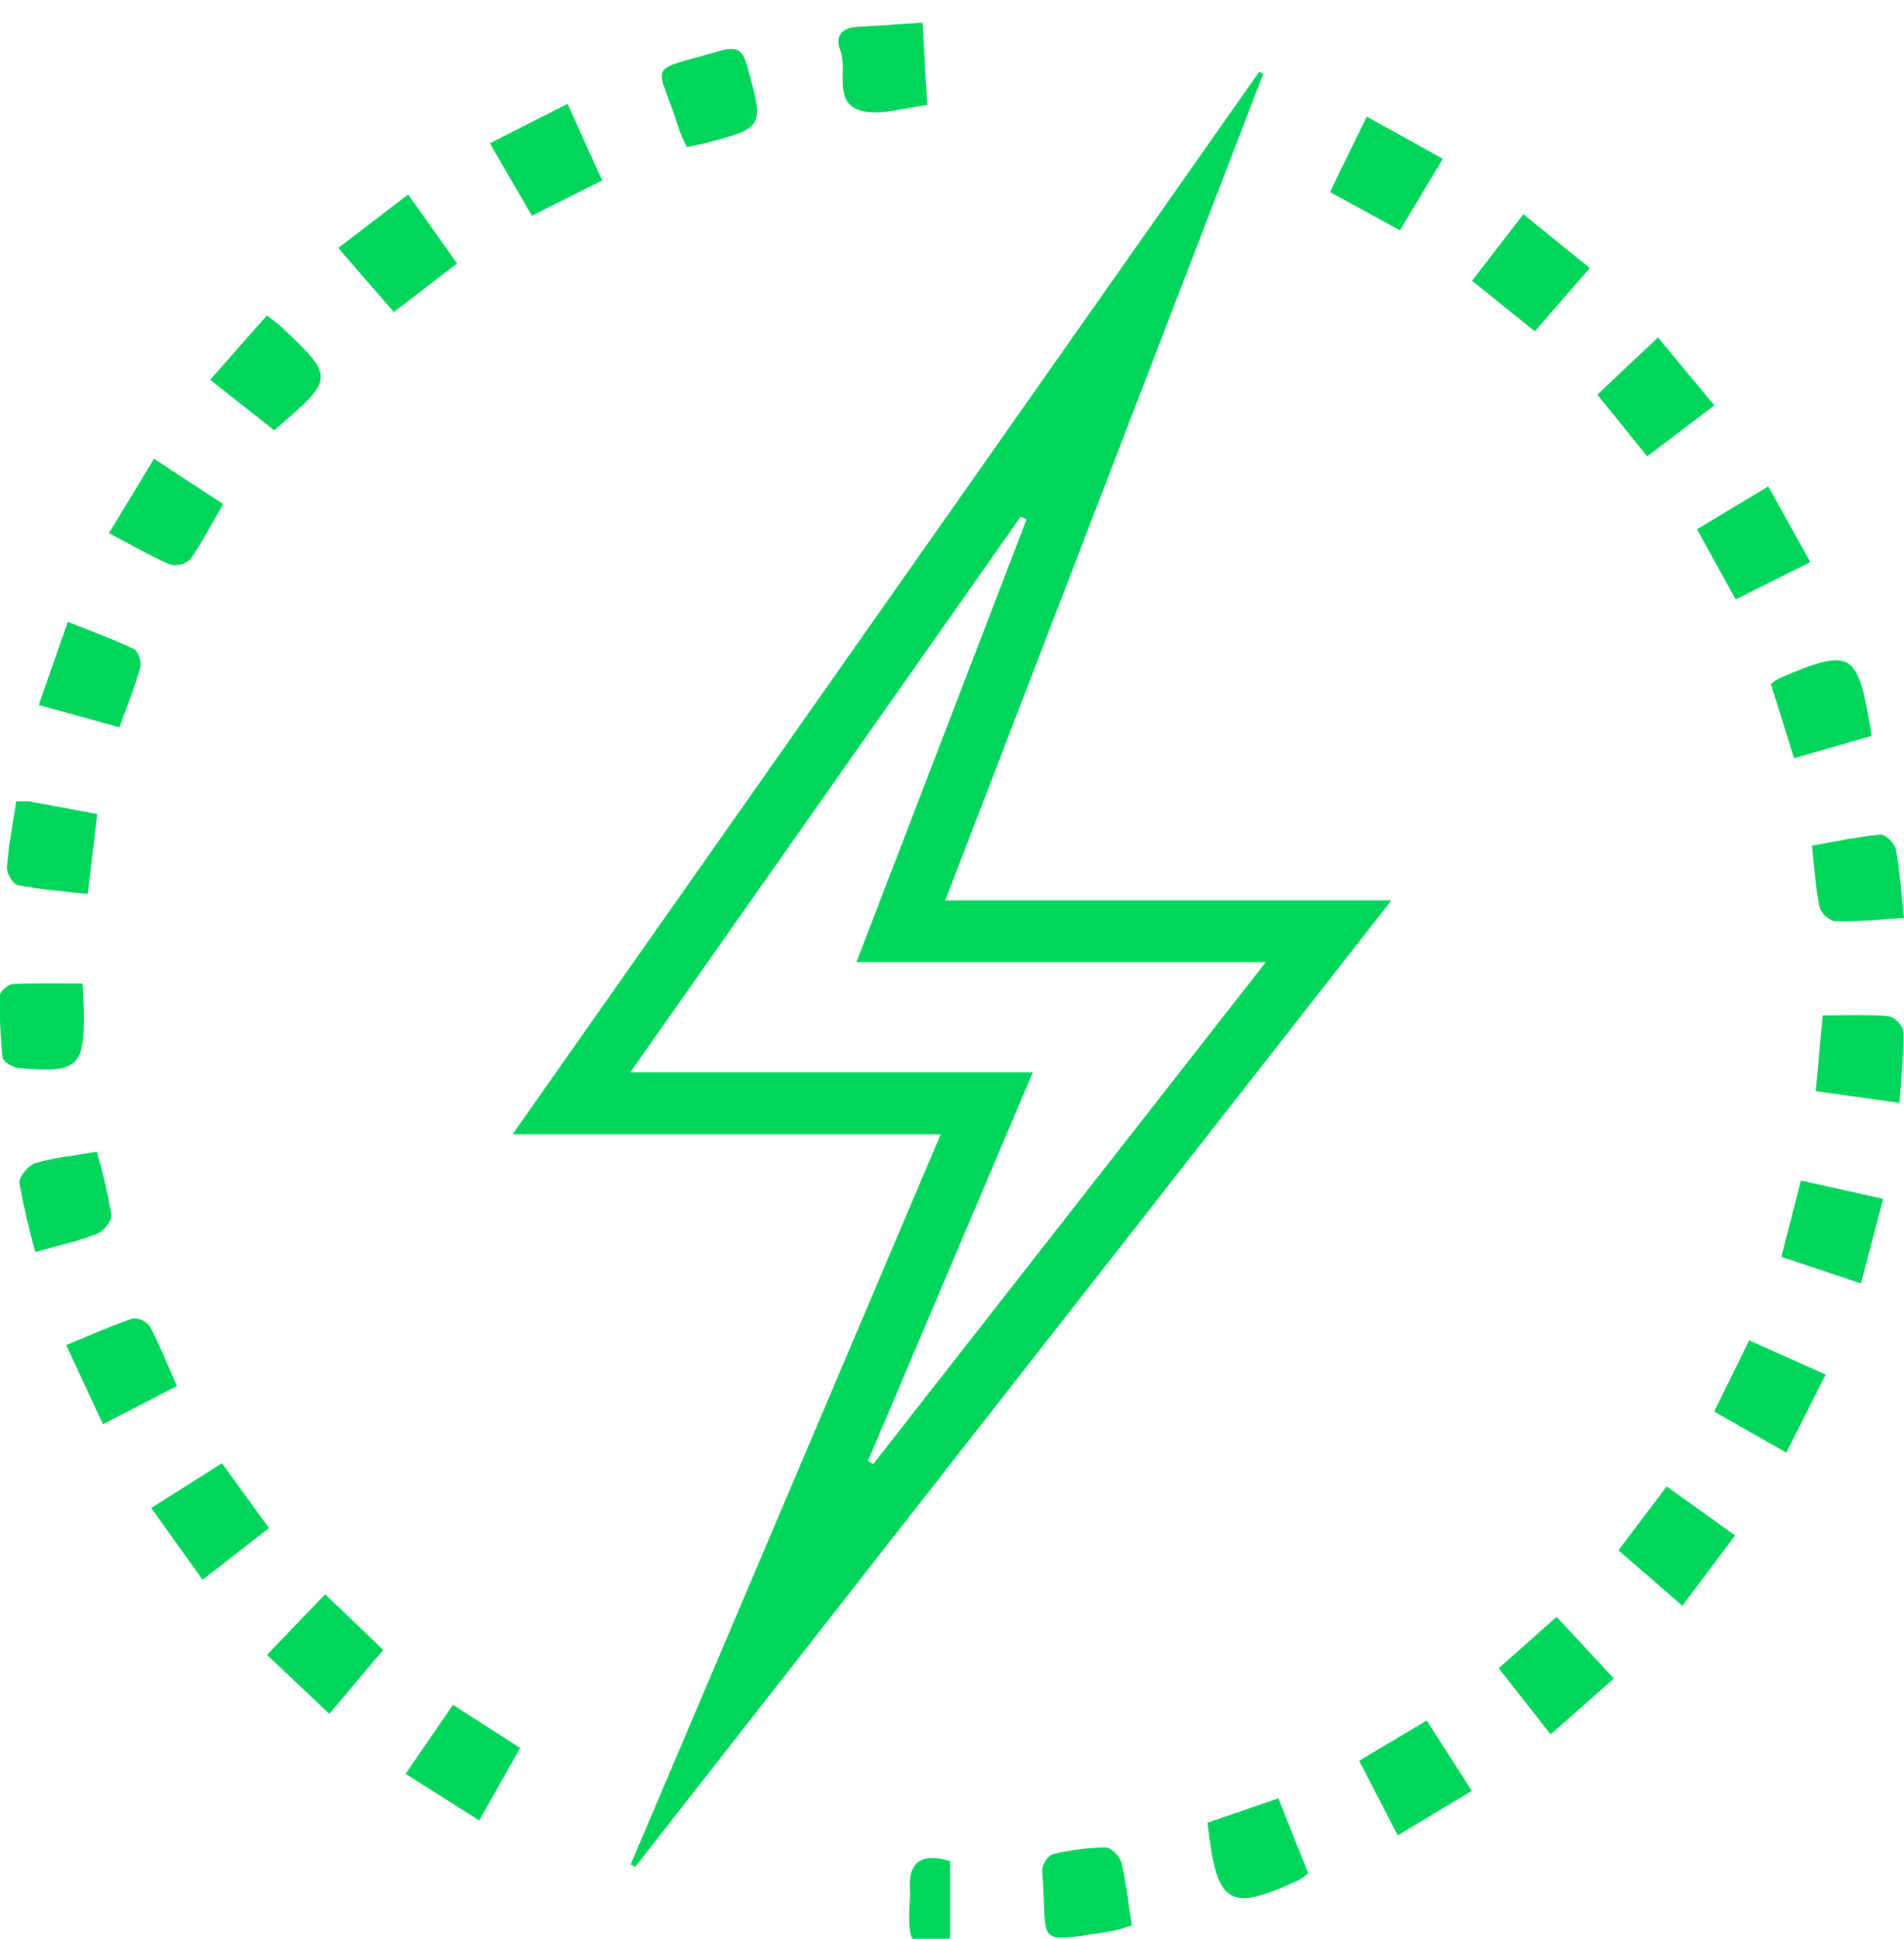 <svg width="56" height="57" viewBox="0 0 56 57" fill="none" xmlns="http://www.w3.org/2000/svg">
<g clip-path="url(#clip0_136_331)">
<path d="M18.55 54.815C21.572 47.697 24.603 40.578 27.669 33.347H15.077L37.035 2.111L37.156 2.168C34.05 10.236 30.945 18.303 27.802 26.473H40.923L18.682 54.889L18.55 54.815ZM25.191 28.285C26.879 23.893 28.536 19.584 30.193 15.274L30.021 15.19L18.54 31.525H30.379C28.721 35.43 27.125 39.192 25.528 42.953L25.685 43.044L37.232 28.285H25.191Z" fill="#01D55B"/>
<path d="M49.482 47.211L47.601 45.58L49.019 43.702L51.032 45.142L49.482 47.211Z" fill="#01D55B"/>
<path d="M9.948 7.292L12.005 5.718L13.443 7.746C12.823 8.225 12.254 8.661 11.583 9.175L9.948 7.292Z" fill="#01D55B"/>
<path d="M1.14 20.728C1.442 19.864 1.697 19.131 1.994 18.282C2.68 18.558 3.323 18.789 3.937 19.082C4.063 19.142 4.17 19.46 4.126 19.616C3.972 20.179 3.749 20.721 3.512 21.384L1.14 20.728Z" fill="#01D55B"/>
<path d="M6.527 43.019L7.912 44.926L5.958 46.447L4.448 44.336L6.527 43.019Z" fill="#01D55B"/>
<path d="M1.041 36.811C0.85 36.14 0.693 35.459 0.572 34.772C0.551 34.603 0.836 34.265 1.039 34.199C1.593 34.03 2.178 33.981 2.848 33.861C3.023 34.469 3.166 35.087 3.277 35.71C3.301 35.879 3.056 36.194 2.866 36.27C2.328 36.486 1.754 36.61 1.041 36.811Z" fill="#01D55B"/>
<path d="M5.202 40.752L3.029 41.874L1.946 39.546C2.644 39.261 3.267 38.98 3.913 38.762C4.011 38.758 4.108 38.778 4.196 38.822C4.284 38.865 4.36 38.93 4.416 39.01C4.698 39.55 4.93 40.121 5.202 40.752Z" fill="#01D55B"/>
<path d="M55.386 35.247C55.158 36.109 54.962 36.858 54.732 37.734L52.393 36.951L52.968 34.708L55.386 35.247Z" fill="#01D55B"/>
<path d="M33.289 56.608C33.096 56.677 32.898 56.733 32.697 56.777C30.329 57.142 30.833 57.208 30.653 55.003C30.659 54.903 30.69 54.806 30.742 54.721C30.794 54.636 30.867 54.565 30.954 54.515C31.468 54.392 31.994 54.325 32.523 54.317C32.68 54.317 32.939 54.577 32.982 54.76C33.125 55.355 33.189 55.967 33.289 56.608Z" fill="#01D55B"/>
<path d="M14.408 4.213L16.694 3.052C17.054 3.846 17.365 4.551 17.714 5.307L15.643 6.343L14.408 4.213Z" fill="#01D55B"/>
<path d="M46.758 7.882L45.142 9.741L43.296 8.255L44.806 6.297L46.758 7.882Z" fill="#01D55B"/>
<path d="M48.446 13.418L46.982 11.603L48.764 9.922C49.316 10.588 49.835 11.214 50.422 11.919L48.446 13.418Z" fill="#01D55B"/>
<path d="M52.085 20.113C52.16 20.051 52.24 19.994 52.323 19.944C54.488 19.026 54.645 19.117 55.048 21.635L52.768 22.292C52.533 21.543 52.312 20.837 52.085 20.113Z" fill="#01D55B"/>
<path d="M0.477 23.564C0.606 23.556 0.735 23.556 0.865 23.564C1.489 23.677 2.113 23.793 2.86 23.934L2.581 26.285C1.868 26.203 1.188 26.155 0.524 26.025C0.383 25.998 0.188 25.67 0.205 25.496C0.252 24.86 0.376 24.236 0.477 23.564Z" fill="#01D55B"/>
<path d="M2.428 28.918C2.445 29.256 2.458 29.445 2.462 29.638C2.495 31.383 2.322 31.55 0.554 31.403C0.386 31.389 0.092 31.219 0.077 31.093C0.009 30.483 -0.017 29.869 0 29.256C0 29.141 0.24 28.941 0.376 28.935C1.039 28.902 1.7 28.918 2.428 28.918Z" fill="#01D55B"/>
<path d="M53.406 32.079C53.487 31.195 53.547 30.53 53.608 29.856C54.289 29.856 54.925 29.824 55.554 29.878C55.659 29.909 55.754 29.966 55.831 30.045C55.907 30.124 55.962 30.221 55.99 30.328C55.99 30.992 55.922 31.655 55.868 32.427L53.406 32.079Z" fill="#01D55B"/>
<path d="M8.066 12.652L6.182 11.166L7.85 9.275C8.037 9.423 8.173 9.511 8.289 9.623C9.855 11.106 9.853 11.117 8.066 12.652Z" fill="#01D55B"/>
<path d="M53.695 40.414L52.539 42.708L50.416 41.501L51.446 39.408L53.695 40.414Z" fill="#01D55B"/>
<path d="M27.133 0.666C27.181 1.532 27.223 2.276 27.27 3.092C26.589 3.165 25.92 3.405 25.349 3.261C24.47 3.033 24.95 2.078 24.715 1.479C24.57 1.112 24.715 0.82 25.175 0.795C25.784 0.754 26.391 0.713 27.133 0.666Z" fill="#01D55B"/>
<path d="M40.2 3.429L42.437 4.669L41.175 6.771L39.116 5.647C39.475 4.911 39.813 4.218 40.2 3.429Z" fill="#01D55B"/>
<path d="M20.196 4.32C20.111 4.147 20.035 3.969 19.967 3.789C19.333 1.748 18.912 2.151 21.201 1.489C21.644 1.361 21.84 1.449 21.973 1.927C22.476 3.758 22.498 3.753 20.667 4.227C20.529 4.26 20.395 4.281 20.196 4.32Z" fill="#01D55B"/>
<path d="M47.468 49.35C46.864 49.886 46.283 50.397 45.607 50.993L44.08 49.046L45.783 47.538L47.468 49.35Z" fill="#01D55B"/>
<path d="M39.976 51.768L41.962 50.584L43.291 52.654L41.11 53.962L39.976 51.768Z" fill="#01D55B"/>
<path d="M38.477 55.073C38.397 55.144 38.312 55.208 38.222 55.266C36.135 56.234 35.786 56.028 35.516 53.588L37.598 52.873C37.905 53.642 38.189 54.353 38.477 55.073Z" fill="#01D55B"/>
<path d="M9.564 46.872L11.271 48.508L9.687 50.388L7.853 48.654L9.564 46.872Z" fill="#01D55B"/>
<path d="M14.095 53.524L11.929 52.151L13.323 50.123L15.298 51.391L14.095 53.524Z" fill="#01D55B"/>
<path d="M4.531 13.488L6.563 14.82C6.227 15.391 5.955 15.937 5.608 16.433C5.53 16.509 5.434 16.564 5.33 16.593C5.225 16.623 5.115 16.626 5.009 16.602C4.427 16.351 3.876 16.027 3.205 15.674L4.531 13.488Z" fill="#01D55B"/>
<path d="M56.001 26.99C55.23 27.036 54.596 27.104 53.965 27.088C53.86 27.06 53.764 27.005 53.685 26.93C53.607 26.855 53.548 26.761 53.514 26.657C53.4 26.113 53.371 25.55 53.294 24.863C53.974 24.745 54.636 24.6 55.307 24.537C55.45 24.524 55.727 24.791 55.759 24.963C55.876 25.59 55.92 26.233 56.001 26.99Z" fill="#01D55B"/>
<path d="M52.007 14.301L53.245 16.526L51.05 17.623L49.911 15.562L52.007 14.301Z" fill="#01D55B"/>
<path d="M27.946 54.716V56.981C26.862 57.319 26.718 57.215 26.741 56.18C26.741 55.984 26.777 55.788 26.763 55.592C26.708 54.765 27.064 54.459 27.946 54.716Z" fill="#01D55B"/>
</g>
<defs>
<clipPath id="clip0_136_331">
<rect width="56" height="57" fill="white"/>
</clipPath>
</defs>
</svg>

